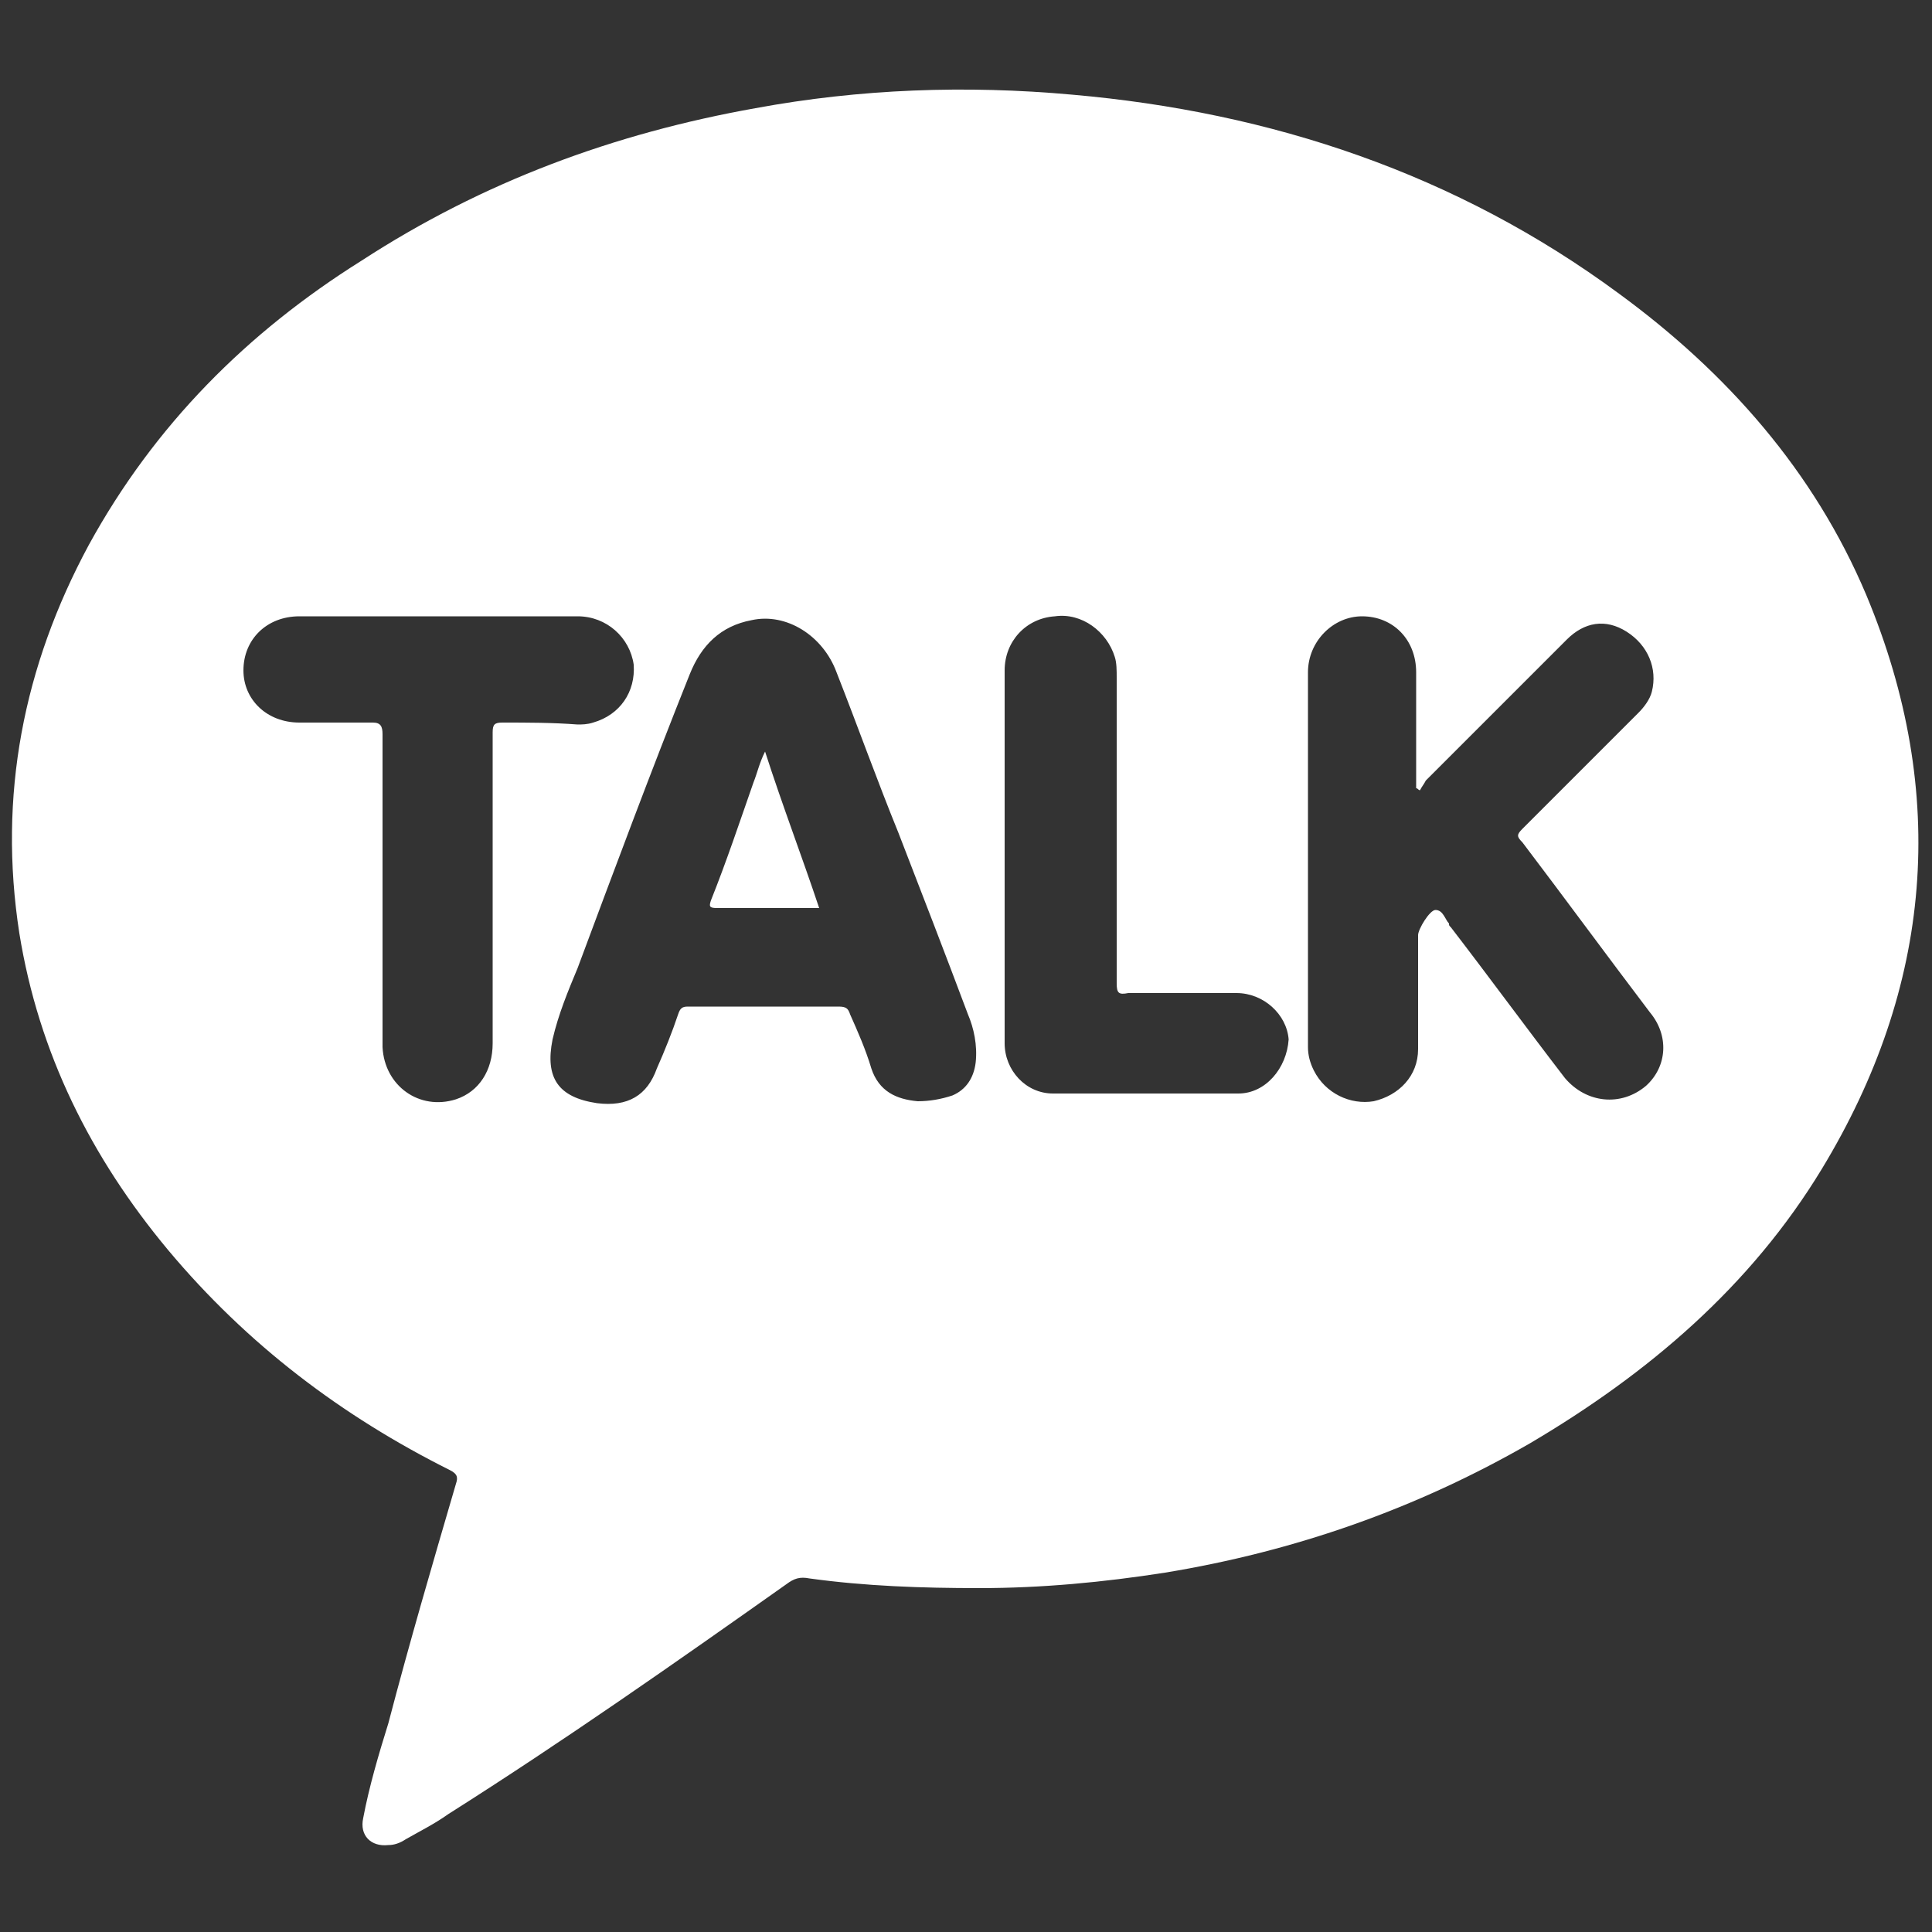 <?xml version="1.0" encoding="utf-8"?>
<!-- Generator: Adobe Illustrator 27.4.0, SVG Export Plug-In . SVG Version: 6.00 Build 0)  -->
<svg version="1.1" id="레이어_1" xmlns="http://www.w3.org/2000/svg" xmlns:xlink="http://www.w3.org/1999/xlink" x="0px"
	 y="0px" viewBox="0 0 100 100" style="enable-background:new 0 0 100 100;" xml:space="preserve">
<rect x="0" y="0" width="100" height="100" fill="#333333" stroke="none"/>
<style type="text/css">
	.st0{fill:#FFFFFF;}
</style>
<g>
	<path class="st0" d="M96.6,30.8c-2.7-6.4-7.2-11.5-12.8-15.6c-8.4-6.2-18-9.4-28.3-10.3c-5.5-0.5-11-0.3-16.4,0.7
		c-7.3,1.3-14.1,3.8-20.4,7.9C12.8,17.2,8,22,4.6,28.2c-3.4,6.3-4.7,13-3.6,20.1c1,6.2,3.7,11.6,7.7,16.4c4.1,4.9,9,8.6,14.6,11.4
		c0.4,0.2,0.4,0.4,0.3,0.7c-1.2,4.1-2.4,8.2-3.5,12.4c-0.5,1.6-1,3.3-1.3,4.9c-0.2,0.9,0.4,1.5,1.3,1.4c0.3,0,0.6-0.1,0.9-0.3
		c0.7-0.4,1.5-0.8,2.2-1.3c6-3.8,11.7-7.8,17.5-11.9c0.4-0.3,0.7-0.4,1.2-0.3c2.9,0.4,5.8,0.5,8.8,0.5c3.2,0,6.4-0.3,9.6-0.8
		c6.7-1.1,13-3.3,18.9-6.7c6.1-3.6,11.4-8.1,15.1-14.2C100,51.1,100.9,41.1,96.6,30.8z M26,37.4c-0.4,0-0.5,0.1-0.5,0.5
		c0,5.4,0,10.8,0,16.1c0,1.4-0.7,2.5-1.9,2.9c-1.9,0.6-3.7-0.7-3.8-2.7c0-2.7,0-5.4,0-8.1c0-2.7,0-5.4,0-8.1c0-0.4-0.1-0.6-0.5-0.6
		c-1.3,0-2.5,0-3.8,0c-1.7,0-2.9-1.2-2.9-2.7c0-1.6,1.2-2.8,2.9-2.8c4.8,0,9.6,0,14.4,0c1.5,0,2.7,1.1,2.9,2.5
		c0.1,1.4-0.7,2.6-2.1,3c-0.3,0.1-0.6,0.1-0.8,0.1C28.6,37.4,27.3,37.4,26,37.4z M50.5,55c-0.1,0.8-0.5,1.4-1.2,1.7
		c-0.6,0.2-1.2,0.3-1.8,0.3c-1.1-0.1-2-0.5-2.4-1.7c-0.3-1-0.7-1.9-1.1-2.8c-0.1-0.3-0.2-0.4-0.6-0.4c-1.3,0-2.6,0-3.9,0
		c-1.3,0-2.6,0-3.9,0c-0.3,0-0.4,0.1-0.5,0.4c-0.3,0.9-0.7,1.9-1.1,2.8c-0.5,1.4-1.5,2-3.1,1.8c-2-0.3-2.7-1.3-2.3-3.3
		c0.3-1.3,0.8-2.5,1.3-3.7c1.9-5.1,3.8-10.2,5.8-15.2c0.6-1.5,1.6-2.5,3.2-2.8c1.8-0.4,3.7,0.8,4.4,2.7c1.1,2.8,2.1,5.6,3.2,8.3
		c1.2,3.1,2.4,6.2,3.6,9.4C50.4,53.2,50.6,54.1,50.5,55z M64.1,56.6c-3.2,0-6.4,0-9.6,0c-1.4,0-2.5-1.2-2.5-2.6c0-3.2,0-6.4,0-9.7
		c0-3.2,0-6.4,0-9.6c0-1.5,1.1-2.7,2.6-2.8c1.4-0.2,2.7,0.8,3.1,2.1c0.1,0.3,0.1,0.7,0.1,1.1c0,5.3,0,10.5,0,15.8
		c0,0.5,0.1,0.6,0.6,0.5c1.9,0,3.7,0,5.6,0c1.4,0,2.6,1.1,2.7,2.4C66.6,55.3,65.5,56.6,64.1,56.6z M85.2,56.2
		c-1.3,1.1-3.1,0.9-4.2-0.4c-2-2.6-3.9-5.2-5.9-7.8c-0.1-0.1-0.1-0.1-0.1-0.2c-0.2-0.2-0.3-0.7-0.7-0.7c-0.3,0-0.9,1-0.9,1.3
		c0,2,0,3.9,0,5.9c0,1.4-1,2.4-2.3,2.7c-1.2,0.2-2.5-0.4-3.1-1.6c-0.2-0.4-0.3-0.8-0.3-1.2c0-6.5,0-12.9,0-19.4
		c0-1.6,1.3-2.9,2.8-2.9c1.6,0,2.8,1.2,2.8,2.9c0,1.8,0,3.7,0,5.6c0,0.1,0,0.3,0,0.4c0.1,0,0.1,0.1,0.2,0.1c0.1-0.2,0.2-0.3,0.3-0.5
		c2.4-2.4,4.9-4.9,7.3-7.3c0.9-0.9,2-1.1,3.1-0.4c1.1,0.7,1.6,1.9,1.3,3.1c-0.1,0.4-0.4,0.8-0.7,1.1c-2,2-4,4-6,6
		c-0.3,0.3-0.3,0.4,0,0.7c2.2,2.9,4.4,5.9,6.6,8.8C86.4,53.6,86.3,55.2,85.2,56.2z"/>
	<path class="st0" d="M39,40.5c-0.7,2-1.4,4.1-2.2,6.1c-0.1,0.3-0.1,0.4,0.3,0.4c0.6,0,1.1,0,1.7,0c1.2,0,2.4,0,3.6,0
		c-0.9-2.7-1.9-5.3-2.8-8.1C39.3,39.5,39.2,40,39,40.5z"/>
</g>
</svg>
